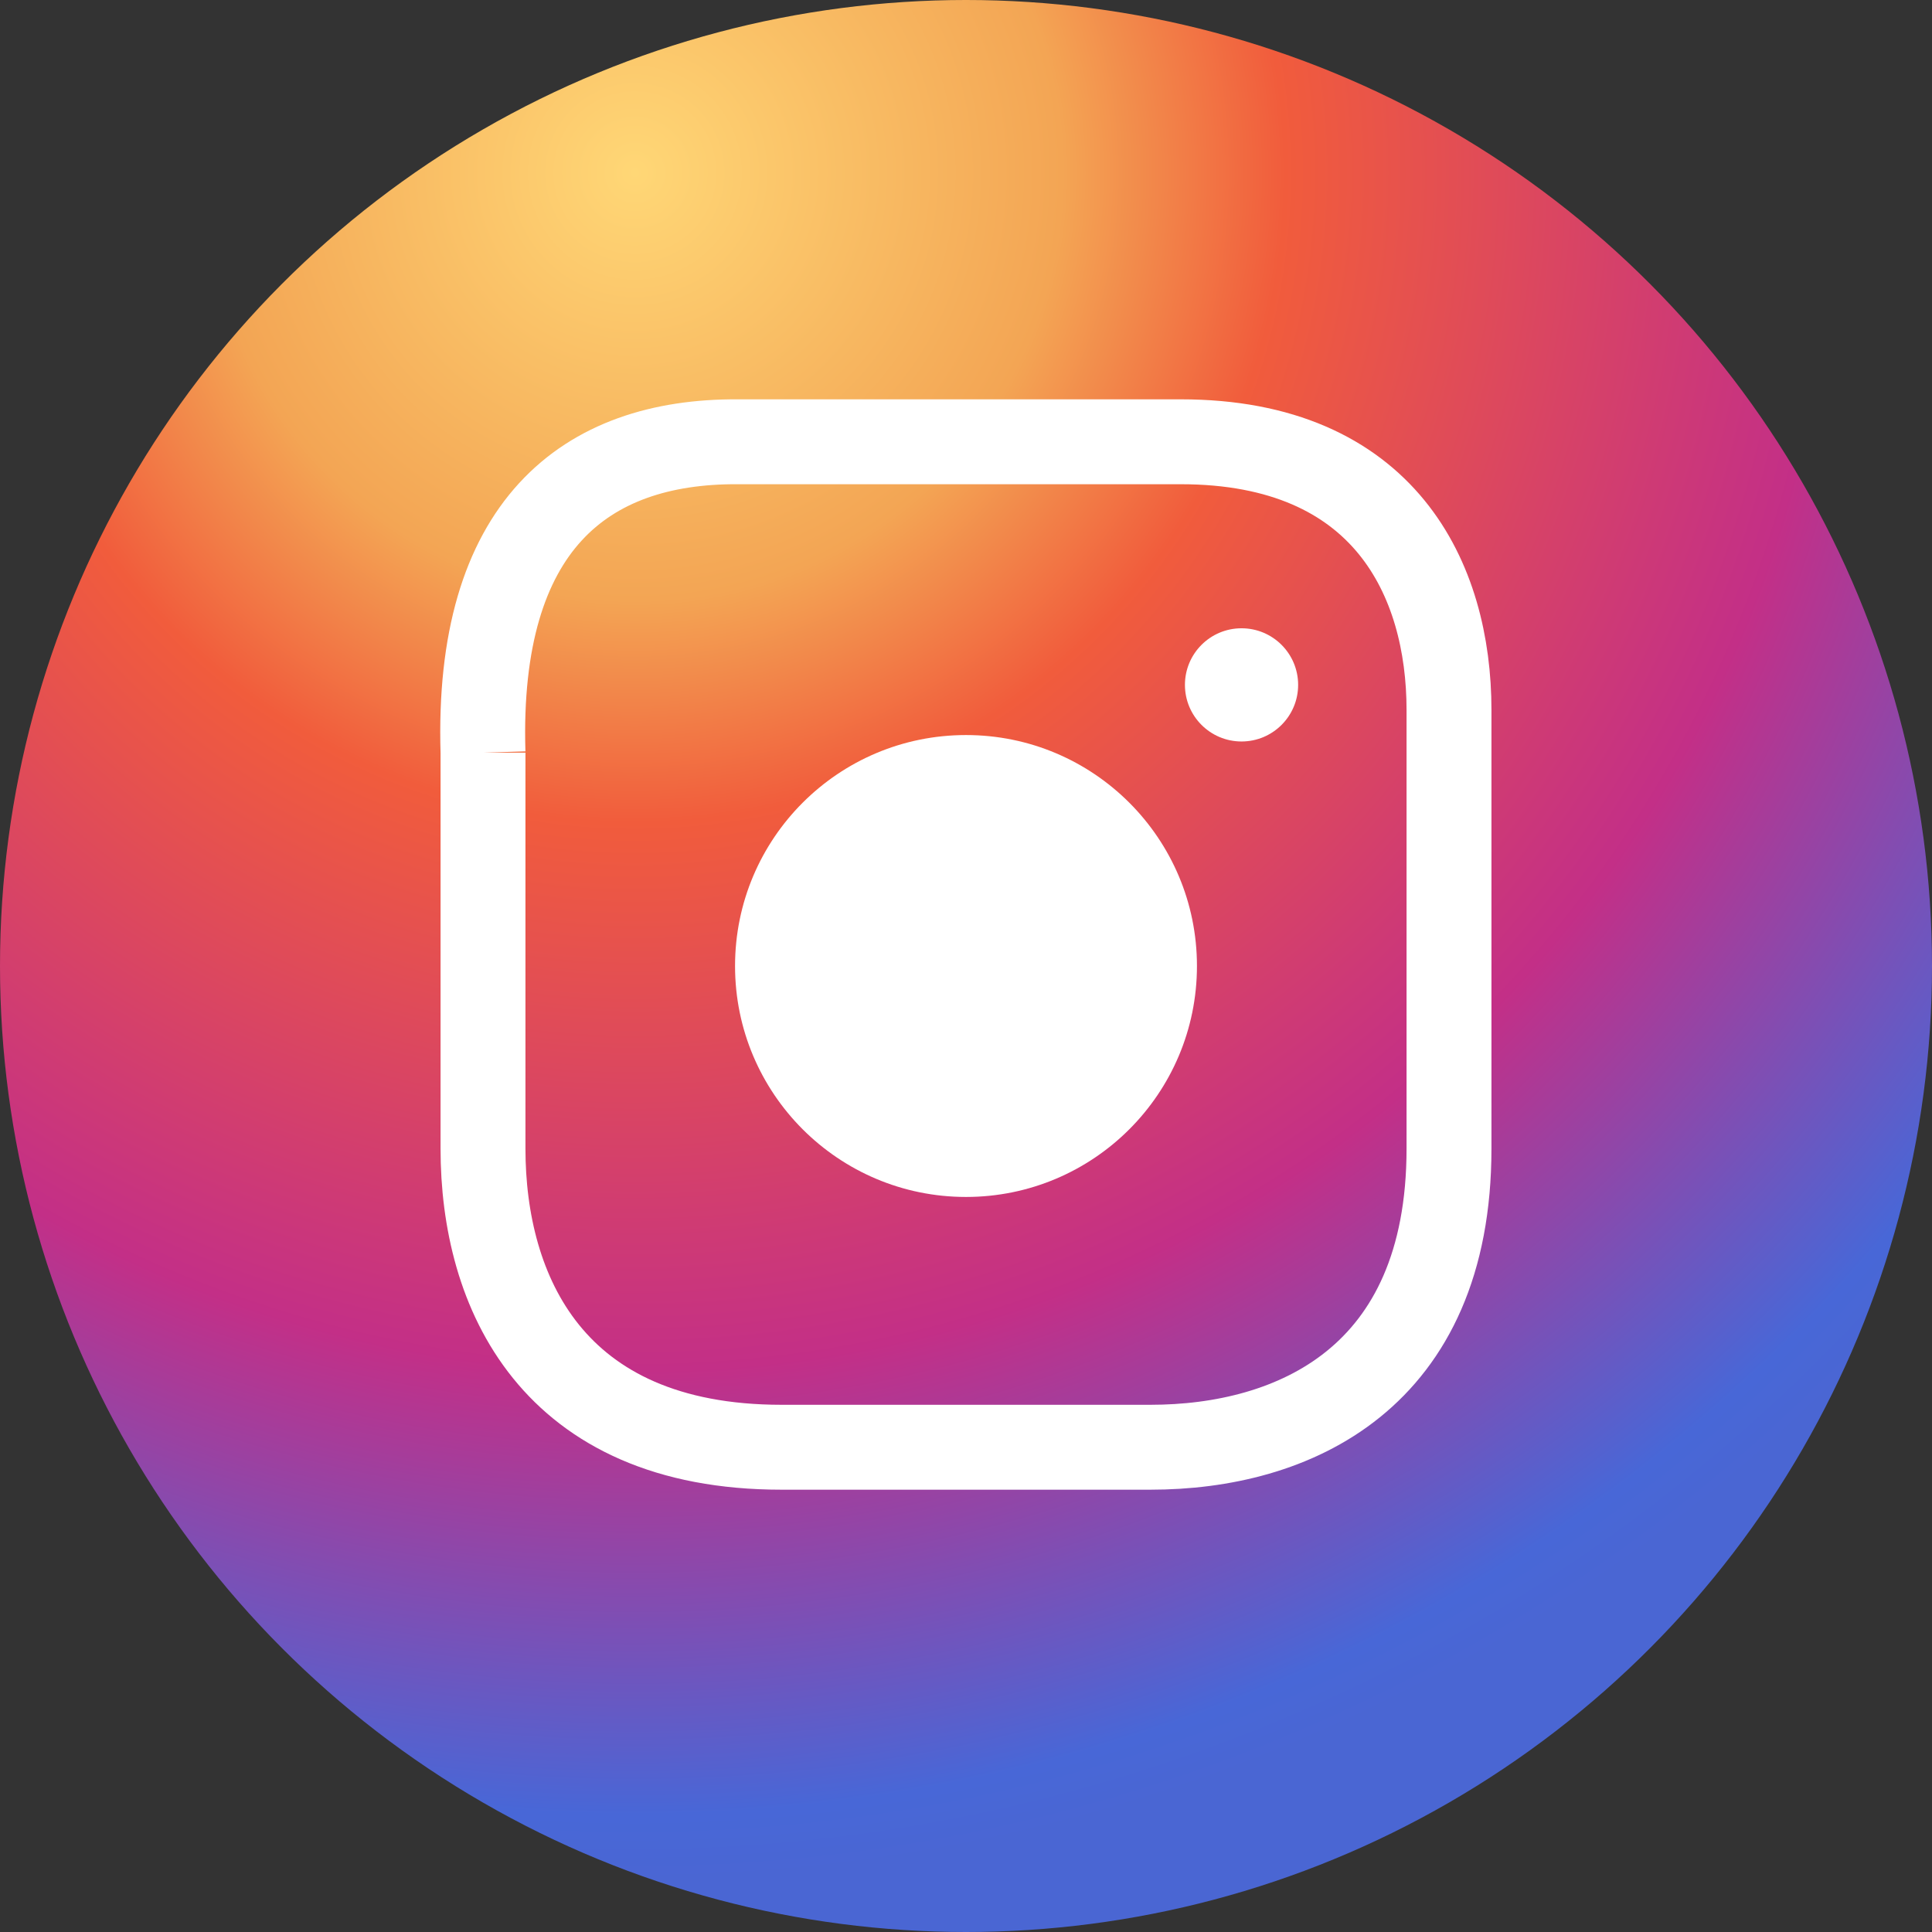 <?xml version="1.0" encoding="UTF-8"?>
<svg xmlns="http://www.w3.org/2000/svg" viewBox="0 0 1024 1024">
  <rect x="0" y="0" width="1024" height="1024" fill="#333333" stroke="none"/>
  <radialGradient id="a" cx="336.5" cy="91.55" r="906.67" gradientUnits="userSpaceOnUse">
    <stop offset="0" stop-color="#ffd776"/>
    <stop offset=".25" stop-color="#f3a554"/>
    <stop offset=".38" stop-color="#f15c3c"/>
    <stop offset=".7" stop-color="#c32f87"/>
    <stop offset=".96" stop-color="#4867d7"/>
    <stop offset="1" stop-color="#4a66d3"/>
  </radialGradient>
  <circle cx="512" cy="512" r="512" fill="url(#a)"/>
  <circle cx="512" cy="512" r="122.41" fill="white"/>
  <circle cx="658.04" cy="363" r="30" fill="white"/>
  <path fill="none" stroke="white" stroke-miterlimit="10" stroke-width="45" d="M256 398.93v209.89c0 75.53 36.2 158.25 158.25 158.25h195.5c75.53 0 158.25-36.2 158.25-158.25v-232.5c0-69.08-33.97-142.17-142.17-142.17H390.93c-80.91-.44-138.59 44.48-134.93 164.78z"/>
</svg>